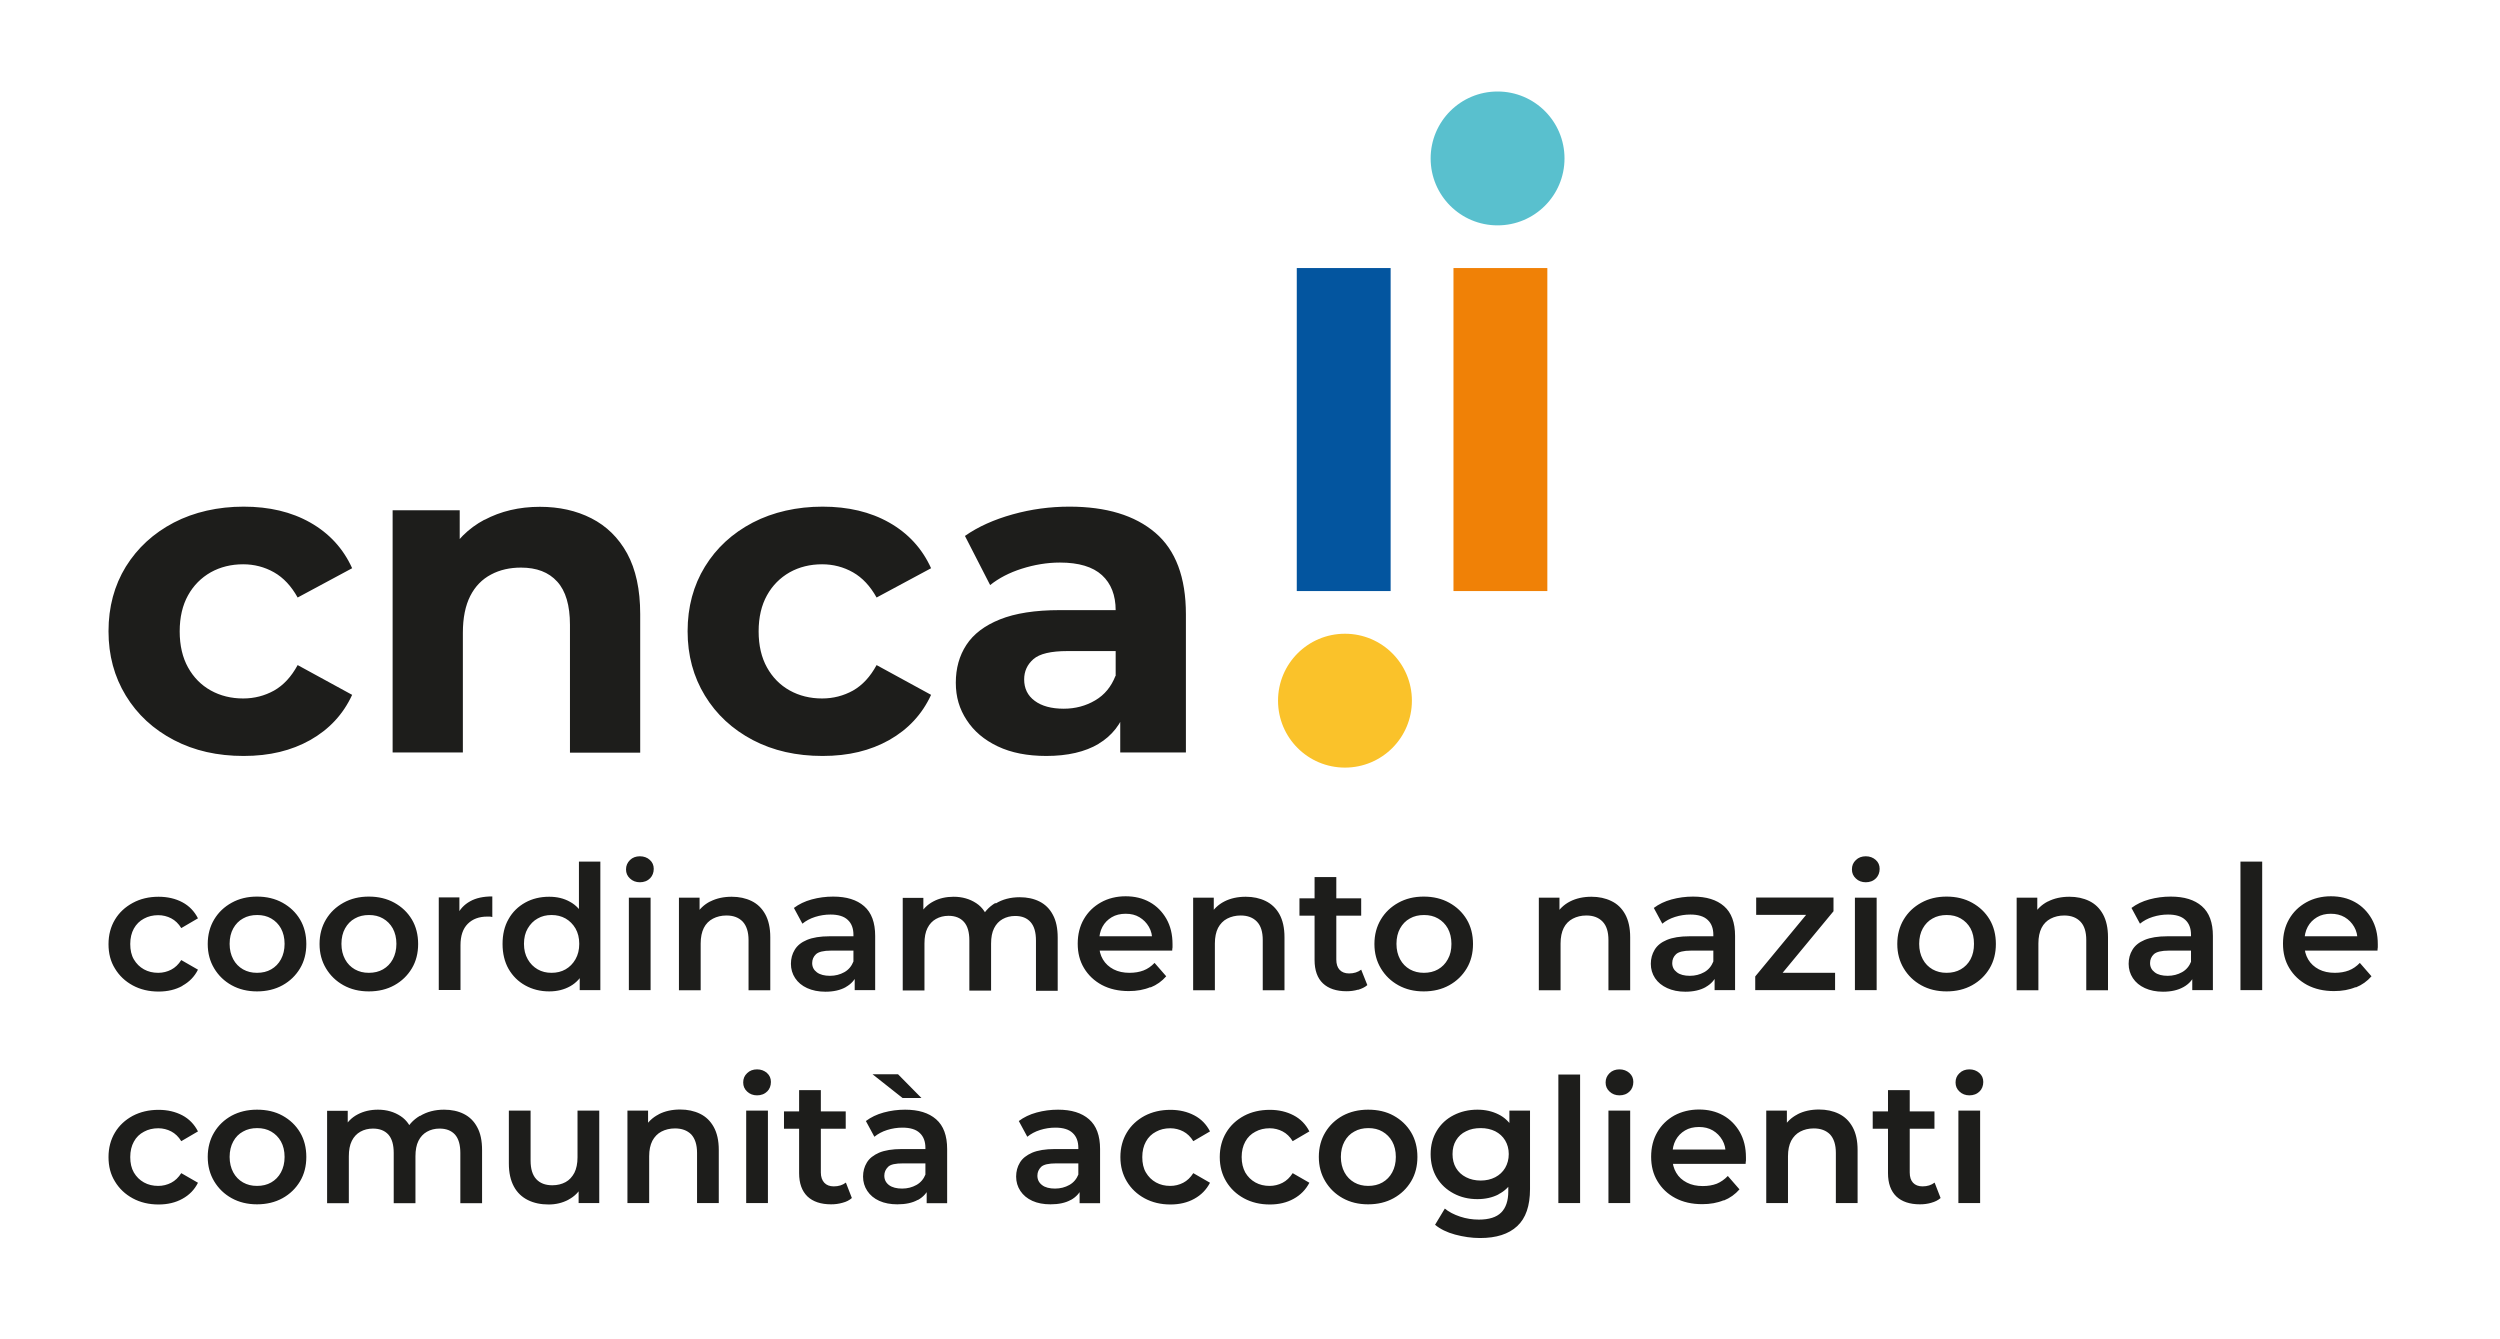 <svg xmlns="http://www.w3.org/2000/svg" viewBox="0 0 158.74 85.04"><defs><style>      .cls-1 {        fill: #1d1d1b;      }      .cls-2 {        fill: #03559f;      }      .cls-3 {        fill: #fac22a;      }      .cls-4 {        fill: #f08106;      }      .cls-5 {        fill: #59c0ce;      }    </style></defs><g><g id="Livello_1"><path class="cls-5" d="M95.09,5.81c-2.35,0-4.25,1.9-4.25,4.25s1.9,4.25,4.25,4.25,4.25-1.9,4.25-4.25-1.9-4.25-4.25-4.25"></path><rect class="cls-2" x="82.34" y="17.02" width="5.96" height="20.51"></rect><g><path class="cls-3" d="M85.4,48.74c2.35,0,4.25-1.9,4.25-4.25s-1.9-4.25-4.25-4.25-4.25,1.9-4.25,4.25,1.9,4.25,4.25,4.25"></path><path class="cls-1" d="M69.75,47.23c.86-.51,1.45-1.27,1.77-2.26l-.69-2.06c-.27.69-.69,1.21-1.29,1.56-.59.35-1.26.53-2,.53-.78,0-1.4-.17-1.84-.5-.45-.33-.67-.79-.67-1.36,0-.51.19-.94.59-1.29.39-.34,1.11-.51,2.16-.51h3.6v-2.6h-4.09c-1.56,0-2.83.2-3.8.59-.97.39-1.68.93-2.13,1.62-.45.69-.67,1.49-.67,2.4s.23,1.67.69,2.37c.46.71,1.11,1.26,1.97,1.67.86.41,1.89.61,3.09.61,1.35,0,2.46-.26,3.32-.77M75.3,47.78v-8.78c0-2.34-.65-4.07-1.94-5.17-1.3-1.11-3.12-1.66-5.46-1.66-1.22,0-2.42.16-3.6.49-1.18.33-2.19.78-3.03,1.37l1.6,3.12c.55-.44,1.22-.79,2.01-1.04s1.6-.39,2.42-.39c1.2,0,2.09.27,2.67.8.58.53.87,1.28.87,2.23v5.37l.29.66v3h4.17ZM56.46,46.99c1.2-.68,2.09-1.63,2.66-2.87l-3.46-1.89c-.4.74-.9,1.28-1.5,1.62-.6.33-1.25.5-1.96.5-.76,0-1.45-.17-2.06-.51-.61-.34-1.09-.83-1.44-1.46-.35-.63-.53-1.39-.53-2.29s.18-1.66.53-2.29c.35-.63.83-1.11,1.44-1.46.61-.34,1.3-.51,2.06-.51.7,0,1.36.17,1.96.51.6.34,1.1.88,1.5,1.6l3.46-1.86c-.57-1.26-1.46-2.22-2.66-2.9-1.2-.68-2.61-1.01-4.23-1.01s-3.14.34-4.43,1.01c-1.3.68-2.31,1.61-3.04,2.8-.73,1.19-1.1,2.56-1.1,4.1s.37,2.89,1.1,4.09c.73,1.2,1.75,2.14,3.04,2.82,1.3.68,2.77,1.01,4.43,1.01s3.03-.34,4.23-1.01M30.76,33c-1.03.55-1.82,1.34-2.37,2.37l.8,1.29v-4.26h-4.26v15.38h4.46v-7.6c0-.95.16-1.73.47-2.34.31-.61.75-1.06,1.32-1.36.56-.3,1.2-.44,1.9-.44.99,0,1.76.29,2.3.89.54.59.81,1.51.81,2.74v8.12h4.46v-8.8c0-1.56-.28-2.84-.83-3.85-.55-1-1.31-1.74-2.27-2.23-.96-.49-2.05-.73-3.27-.73-1.31,0-2.49.28-3.52.83M19.7,46.99c1.2-.68,2.09-1.63,2.66-2.87l-3.46-1.89c-.4.74-.9,1.28-1.5,1.62-.6.33-1.25.5-1.96.5-.76,0-1.45-.17-2.06-.51-.61-.34-1.09-.83-1.44-1.46-.35-.63-.53-1.39-.53-2.29s.18-1.66.53-2.29c.35-.63.83-1.11,1.44-1.46.61-.34,1.3-.51,2.06-.51.7,0,1.36.17,1.96.51.6.34,1.1.88,1.5,1.6l3.46-1.86c-.57-1.26-1.46-2.22-2.66-2.9-1.2-.68-2.61-1.01-4.23-1.01s-3.14.34-4.43,1.01c-1.3.68-2.31,1.61-3.05,2.8-.73,1.19-1.1,2.56-1.1,4.1s.37,2.89,1.1,4.09,1.75,2.14,3.05,2.82c1.3.68,2.77,1.01,4.43,1.01s3.03-.34,4.23-1.01"></path><path class="cls-1" d="M125.69,69.31c.16-.16.24-.37.24-.61,0-.23-.08-.42-.25-.57-.17-.15-.38-.23-.63-.23s-.47.08-.63.24c-.17.16-.25.35-.25.59s.08.42.25.58c.17.16.38.24.63.24s.48-.08.64-.25M125.73,70.52h-1.38v5.87h1.38v-5.87ZM122.83,70.57h-3.92v1.1h3.92v-1.1ZM122.63,76.37c.23-.06.43-.16.59-.3l-.38-.98c-.21.16-.46.24-.77.24-.26,0-.46-.08-.6-.23-.14-.15-.21-.37-.21-.65v-5.23h-1.38v5.27c0,.65.18,1.14.53,1.48.35.33.85.5,1.5.5.25,0,.49-.03.73-.1M114.13,70.76c-.39.2-.69.49-.9.86l.23.48v-1.58h-1.31v5.87h1.38v-2.97c0-.4.07-.72.2-.98.14-.26.33-.46.58-.59.25-.13.53-.2.86-.2.44,0,.78.13,1.03.38.24.26.37.65.37,1.17v3.19h1.38v-3.37c0-.6-.11-1.08-.32-1.46-.21-.38-.5-.66-.87-.84-.37-.18-.79-.27-1.26-.27-.51,0-.97.1-1.36.3M109.45,76.23c.4-.16.73-.4,1-.71l-.74-.85c-.21.22-.44.38-.7.49-.26.1-.56.15-.89.15-.38,0-.72-.07-1.01-.22-.29-.15-.52-.35-.68-.63-.16-.27-.24-.58-.24-.93v-.22c0-.35.07-.66.21-.92s.34-.46.59-.61c.25-.15.55-.22.89-.22s.62.07.88.22c.25.15.45.35.6.61.15.26.22.55.21.89l.54-.29h-4.17v.91h4.9c0-.07.01-.14.02-.21,0-.07,0-.14,0-.2,0-.62-.13-1.15-.39-1.61-.26-.45-.61-.81-1.06-1.06-.45-.25-.96-.37-1.53-.37s-1.11.13-1.57.38c-.46.26-.82.61-1.08,1.06-.26.45-.39.97-.39,1.56s.13,1.1.4,1.55c.27.45.64.81,1.13,1.07.49.26,1.06.39,1.71.39.51,0,.97-.08,1.37-.25M103.47,69.31c.16-.16.24-.37.24-.61,0-.23-.08-.42-.25-.57-.17-.15-.38-.23-.63-.23s-.47.08-.63.24c-.16.16-.25.35-.25.59s.08.42.25.58c.17.16.38.24.63.24s.48-.08.64-.25M103.51,70.52h-1.38v5.87h1.38v-5.87ZM100.33,68.23h-1.38v8.16h1.38v-8.16ZM93.09,74.75c-.28-.14-.49-.34-.64-.59-.15-.25-.22-.55-.22-.88s.07-.62.22-.87c.15-.25.36-.45.64-.58.27-.14.58-.2.93-.2s.65.07.92.2c.27.14.48.33.63.58.15.25.23.54.23.87s-.08.62-.23.88c-.15.25-.36.45-.63.59-.27.14-.58.21-.92.21s-.66-.07-.93-.21M95.15,75.83c.4-.2.71-.51.95-.93.24-.42.36-.96.36-1.61s-.12-1.19-.36-1.61c-.24-.42-.56-.73-.95-.92-.4-.2-.84-.3-1.34-.3-.56,0-1.06.12-1.51.35-.45.23-.81.56-1.07.99-.26.43-.39.92-.39,1.48s.13,1.07.39,1.5c.26.43.62.76,1.07,1,.45.24.95.36,1.51.36.5,0,.95-.1,1.34-.3M96.34,77.85c.54-.5.81-1.28.81-2.35v-4.98h-1.31v1.43l.04,1.33-.11,1.33v1.04c0,.59-.15,1.04-.45,1.34-.3.3-.77.45-1.42.45-.4,0-.8-.06-1.19-.19-.39-.13-.72-.3-.97-.51l-.62,1.03c.33.27.75.48,1.27.62.52.14,1.05.22,1.59.22,1.03,0,1.81-.25,2.35-.75M85.99,75.08c-.26-.15-.47-.36-.62-.64-.15-.28-.23-.61-.23-.98s.08-.71.23-.98c.15-.28.36-.49.62-.63.26-.15.56-.22.9-.22s.63.07.89.22c.26.15.47.36.62.63.15.27.23.6.23.98s-.08.7-.23.98c-.15.28-.36.49-.62.64-.26.15-.57.22-.9.22s-.63-.07-.89-.22M88.49,76.08c.47-.26.84-.62,1.11-1.07.27-.45.4-.97.4-1.55s-.13-1.11-.4-1.56c-.27-.45-.64-.8-1.11-1.06-.47-.26-1.01-.38-1.62-.38s-1.14.13-1.61.38c-.47.26-.84.61-1.11,1.06-.27.45-.41.97-.41,1.56s.14,1.1.41,1.55c.27.45.64.81,1.11,1.07.47.26,1,.39,1.61.39s1.15-.13,1.62-.39M82.14,76.12c.44-.24.77-.58,1-1.02l-1.06-.61c-.18.28-.39.48-.64.61-.25.13-.53.2-.82.2-.34,0-.64-.07-.91-.22-.27-.15-.48-.36-.64-.63-.15-.28-.23-.6-.23-.98s.08-.71.23-.98c.15-.28.37-.49.64-.63.27-.15.58-.22.91-.22.29,0,.57.07.82.2.25.13.47.34.64.62l1.06-.62c-.23-.45-.56-.79-1-1.02-.44-.23-.94-.35-1.51-.35-.62,0-1.17.13-1.64.38-.48.26-.86.61-1.13,1.06-.27.45-.41.97-.41,1.56s.14,1.1.41,1.55c.27.45.65.81,1.13,1.07.48.26,1.03.39,1.64.39.57,0,1.08-.12,1.51-.36M75.83,76.12c.44-.24.77-.58,1-1.02l-1.06-.61c-.18.28-.39.48-.64.61-.25.13-.53.2-.82.2-.34,0-.64-.07-.91-.22-.27-.15-.48-.36-.64-.63s-.23-.6-.23-.98.08-.71.23-.98c.15-.28.37-.49.64-.63.27-.15.57-.22.91-.22.29,0,.57.07.82.2.25.13.47.34.64.62l1.06-.62c-.23-.45-.56-.79-1-1.02-.44-.23-.94-.35-1.51-.35-.62,0-1.16.13-1.64.38-.48.26-.86.61-1.13,1.06-.27.45-.41.97-.41,1.56s.14,1.1.41,1.55c.27.45.65.81,1.13,1.07s1.03.39,1.64.39c.57,0,1.08-.12,1.51-.36M68,76.19c.34-.19.58-.46.71-.8l-.23-.83c-.12.3-.31.53-.58.68-.27.15-.57.23-.91.23s-.63-.07-.82-.22c-.2-.15-.3-.35-.3-.6,0-.22.08-.4.24-.56.16-.15.48-.22.95-.22h1.61v-.91h-1.7c-.59,0-1.07.08-1.43.23-.36.16-.62.36-.78.63-.16.26-.24.56-.24.89s.09.64.27.91c.18.27.43.48.76.63.33.15.72.22,1.15.22.52,0,.95-.09,1.29-.28M69.85,76.4v-3.44c0-.85-.23-1.48-.7-1.89-.47-.41-1.12-.61-1.97-.61-.47,0-.92.06-1.36.18-.44.12-.81.3-1.13.54l.54,1c.22-.18.49-.33.81-.43.32-.1.64-.15.97-.15.49,0,.86.11,1.1.34.24.22.36.54.36.94v2.08l.08.25v1.19h1.3ZM58.51,69.72l-1.49-1.51h-1.62l1.91,1.51h1.19ZM58.29,76.19c.34-.19.58-.46.71-.8l-.23-.83c-.12.3-.31.53-.58.68-.27.15-.57.23-.91.23s-.63-.07-.83-.22c-.2-.15-.3-.35-.3-.6,0-.22.08-.4.24-.56s.48-.22.95-.22h1.61v-.91h-1.7c-.59,0-1.07.08-1.43.23-.36.16-.62.36-.78.63-.16.26-.24.56-.24.89s.09.64.27.91c.18.27.43.48.76.63.33.15.72.22,1.15.22.52,0,.95-.09,1.29-.28M60.14,76.4v-3.44c0-.85-.23-1.48-.7-1.89-.47-.41-1.12-.61-1.97-.61-.47,0-.92.06-1.36.18-.44.12-.81.3-1.13.54l.54,1c.22-.18.49-.33.81-.43.32-.1.64-.15.97-.15.49,0,.86.11,1.1.34.24.22.36.54.36.94v2.08l.08.25v1.19h1.3ZM53.7,70.57h-3.92v1.1h3.92v-1.1ZM53.5,76.37c.24-.06.43-.16.59-.3l-.38-.98c-.21.16-.46.24-.77.24-.26,0-.46-.08-.6-.23-.14-.15-.22-.37-.22-.65v-5.23h-1.38v5.27c0,.65.18,1.14.53,1.48.35.33.85.5,1.5.5.25,0,.49-.03.73-.1M48.71,69.31c.16-.16.24-.37.24-.61,0-.23-.08-.42-.25-.57-.17-.15-.38-.23-.63-.23s-.47.08-.63.24c-.17.16-.25.35-.25.59s.08.42.25.58c.17.16.38.24.63.24s.48-.08.64-.25M48.76,70.52h-1.38v5.87h1.38v-5.87ZM41.82,70.76c-.39.2-.69.49-.9.86l.23.48v-1.58h-1.31v5.87h1.38v-2.97c0-.4.07-.72.2-.98.14-.26.33-.46.58-.59.25-.13.54-.2.86-.2.44,0,.78.13,1.03.38.24.26.37.65.37,1.17v3.19h1.38v-3.37c0-.6-.11-1.08-.32-1.46-.21-.38-.5-.66-.87-.84-.37-.18-.79-.27-1.26-.27-.51,0-.97.1-1.36.3M36.1,76.17c.38-.2.67-.49.87-.88l-.23-.48v1.58h1.31v-5.87h-1.38v2.97c0,.39-.07.72-.2.98-.14.26-.32.46-.56.59-.24.13-.52.2-.84.2-.44,0-.78-.13-1.02-.39-.24-.26-.36-.65-.36-1.18v-3.17h-1.38v3.36c0,.59.11,1.07.32,1.46.21.39.51.67.89.86.38.19.82.28,1.32.28.45,0,.87-.1,1.25-.3M26.66,70.85c-.44.26-.76.62-.95,1.06l.54.19c-.13-.55-.4-.96-.81-1.23-.41-.27-.89-.41-1.44-.41-.48,0-.91.1-1.29.3-.38.2-.67.49-.86.87l.23.46v-1.56h-1.31v5.87h1.38v-2.98c0-.39.06-.72.19-.98.13-.26.31-.45.54-.58.23-.13.5-.2.8-.2.43,0,.75.13.98.38.23.26.34.65.34,1.17v3.19h1.38v-2.98c0-.39.06-.72.19-.98.13-.26.31-.45.54-.58.23-.13.5-.2.8-.2.43,0,.75.13.98.38.23.26.34.65.34,1.17v3.19h1.38v-3.37c0-.6-.1-1.08-.31-1.46-.2-.38-.49-.66-.85-.84-.36-.18-.78-.27-1.25-.27-.58,0-1.09.13-1.53.4M15.43,75.08c-.26-.15-.47-.36-.62-.64-.15-.28-.23-.61-.23-.98s.08-.71.23-.98c.15-.28.36-.49.62-.63.26-.15.56-.22.9-.22s.63.07.89.22c.26.15.47.36.62.63.15.27.23.6.23.98s-.08.7-.23.98c-.15.28-.36.49-.62.64-.26.15-.56.22-.9.22s-.62-.07-.89-.22M17.94,76.08c.47-.26.84-.62,1.11-1.07.27-.45.4-.97.4-1.55s-.13-1.11-.4-1.56c-.27-.45-.64-.8-1.11-1.06-.47-.26-1.01-.38-1.62-.38s-1.14.13-1.61.38c-.47.26-.84.61-1.11,1.06-.27.45-.41.97-.41,1.56s.14,1.1.41,1.55c.27.45.64.81,1.11,1.07.47.26,1.01.39,1.61.39s1.15-.13,1.62-.39M11.58,76.12c.44-.24.77-.58.99-1.02l-1.06-.61c-.18.28-.39.48-.64.61-.25.13-.53.2-.82.2-.34,0-.64-.07-.91-.22-.27-.15-.48-.36-.64-.63-.16-.28-.23-.6-.23-.98s.08-.71.23-.98c.15-.28.37-.49.64-.63.27-.15.58-.22.91-.22.29,0,.57.07.82.2.25.13.47.34.64.62l1.06-.62c-.23-.45-.56-.79-.99-1.02-.44-.23-.94-.35-1.51-.35-.62,0-1.16.13-1.64.38-.48.26-.86.61-1.13,1.06-.27.45-.41.97-.41,1.56s.13,1.1.41,1.55c.27.45.65.81,1.13,1.07s1.03.39,1.64.39c.57,0,1.08-.12,1.51-.36"></path><path class="cls-1" d="M149.58,62.7c.4-.16.73-.4,1-.71l-.74-.85c-.21.22-.44.38-.7.48-.26.1-.56.15-.89.15-.38,0-.72-.07-1.01-.22-.29-.15-.52-.36-.68-.63-.16-.27-.24-.58-.24-.93v-.22c0-.35.07-.66.21-.92.14-.26.34-.46.59-.61.25-.15.55-.22.88-.22s.62.07.88.22c.25.15.45.35.6.61.15.26.22.55.21.89l.54-.29h-4.17v.91h4.9c0-.07.01-.13.02-.21,0-.07,0-.14,0-.2,0-.62-.13-1.15-.39-1.61-.26-.45-.61-.81-1.06-1.06-.45-.25-.96-.37-1.53-.37s-1.11.13-1.57.39c-.46.26-.82.61-1.08,1.06-.26.45-.39.97-.39,1.56s.13,1.1.4,1.55c.27.45.65.81,1.13,1.07.49.26,1.06.39,1.71.39.51,0,.97-.08,1.37-.25M143.64,54.71h-1.38v8.16h1.38v-8.16ZM138.65,62.67c.34-.19.58-.46.71-.8l-.23-.82c-.12.3-.31.53-.58.68-.27.15-.57.23-.91.23s-.63-.07-.82-.22c-.2-.15-.3-.34-.3-.59,0-.22.08-.41.24-.56.16-.15.48-.23.95-.23h1.61v-.91h-1.71c-.59,0-1.07.08-1.43.23-.36.15-.62.36-.78.63-.16.26-.24.56-.24.89s.09.64.27.91c.18.27.43.48.76.63s.71.23,1.15.23c.52,0,.95-.1,1.29-.29M140.51,62.87v-3.44c0-.85-.23-1.48-.7-1.89-.47-.41-1.12-.61-1.98-.61-.47,0-.92.06-1.36.18-.44.12-.81.3-1.13.54l.54,1c.22-.18.49-.33.81-.43.32-.1.64-.15.97-.15.49,0,.86.11,1.1.34.24.22.36.54.36.94v2.08l.08.25v1.19h1.3ZM130.03,57.24c-.39.2-.69.49-.9.86l.23.48v-1.58h-1.31v5.88h1.38v-2.97c0-.4.07-.73.2-.99.13-.26.33-.46.58-.59.25-.13.54-.2.86-.2.44,0,.78.13,1.03.39.25.26.37.65.37,1.17v3.19h1.38v-3.37c0-.59-.11-1.08-.32-1.46-.21-.38-.5-.66-.87-.84-.37-.18-.79-.27-1.26-.27-.51,0-.97.1-1.36.3M122.71,61.55c-.26-.15-.47-.36-.62-.64-.15-.28-.23-.6-.23-.98s.08-.71.23-.98c.15-.27.36-.49.62-.63.26-.15.56-.22.9-.22s.63.07.89.22c.26.15.47.36.62.63.15.28.22.6.22.98s-.07.7-.22.98c-.15.28-.36.49-.62.64-.26.15-.56.22-.9.22s-.62-.07-.89-.22M125.22,62.56c.47-.26.84-.62,1.11-1.07.27-.45.4-.97.4-1.55s-.13-1.11-.4-1.56c-.27-.45-.64-.8-1.11-1.06-.47-.26-1.01-.39-1.62-.39s-1.14.13-1.61.39c-.47.26-.84.61-1.11,1.06-.27.45-.41.97-.41,1.56s.14,1.1.41,1.55c.27.45.64.81,1.11,1.07.47.26,1,.39,1.61.39s1.15-.13,1.62-.39M119.11,55.78c.16-.17.24-.37.24-.61,0-.23-.08-.42-.25-.57s-.38-.23-.63-.23-.47.08-.63.24c-.17.16-.25.35-.25.59s.08.42.25.58c.16.16.38.24.63.24s.48-.08.64-.25M119.16,57h-1.38v5.87h1.38v-5.87ZM116.52,62.87v-1.1h-3.99l.27.47,3.62-4.38v-.87h-4.91v1.1h3.81l-.25-.47-3.62,4.38v.87h5.07ZM108.31,62.67c.34-.19.58-.46.71-.8l-.23-.82c-.12.3-.31.53-.58.68-.27.15-.57.23-.91.23s-.63-.07-.82-.22c-.2-.15-.3-.34-.3-.59,0-.22.08-.41.24-.56.16-.15.48-.23.95-.23h1.61v-.91h-1.71c-.59,0-1.07.08-1.43.23-.36.15-.62.36-.78.63s-.24.56-.24.89.09.64.27.91c.18.27.44.48.77.63.33.15.71.23,1.15.23.52,0,.95-.1,1.29-.29M110.17,62.87v-3.44c0-.85-.23-1.48-.7-1.89-.47-.41-1.12-.61-1.97-.61-.47,0-.92.06-1.36.18-.44.12-.81.3-1.13.54l.54,1c.22-.18.49-.33.81-.43.32-.1.64-.15.97-.15.49,0,.86.11,1.1.34.24.22.36.54.36.94v2.08l.08.25v1.19h1.3ZM99.69,57.24c-.39.2-.69.49-.9.86l.23.48v-1.58h-1.31v5.88h1.38v-2.97c0-.4.07-.73.2-.99s.33-.46.58-.59c.25-.13.53-.2.86-.2.44,0,.78.13,1.03.39.25.26.37.65.37,1.17v3.19h1.38v-3.37c0-.59-.11-1.08-.32-1.46-.21-.38-.5-.66-.88-.84-.37-.18-.79-.27-1.26-.27-.51,0-.97.1-1.36.3M89.52,61.55c-.26-.15-.47-.36-.62-.64-.15-.28-.23-.6-.23-.98s.08-.71.23-.98c.15-.27.36-.49.62-.63.26-.15.56-.22.9-.22s.63.07.89.22c.26.15.47.36.62.63.15.28.23.6.23.98s-.07.7-.23.98c-.15.28-.36.49-.62.64-.26.15-.57.22-.9.22s-.62-.07-.89-.22M92.02,62.56c.47-.26.84-.62,1.11-1.07.27-.45.4-.97.4-1.55s-.13-1.11-.4-1.56c-.27-.45-.64-.8-1.11-1.06-.47-.26-1.01-.39-1.62-.39s-1.14.13-1.61.39c-.47.26-.84.61-1.11,1.06-.27.45-.41.97-.41,1.56s.14,1.1.41,1.55c.27.45.64.81,1.11,1.07.47.26,1,.39,1.61.39s1.15-.13,1.62-.39M86.43,57.04h-3.92v1.1h3.92v-1.1ZM86.23,62.85c.23-.07.43-.16.59-.3l-.39-.98c-.21.16-.46.24-.77.24-.26,0-.46-.08-.6-.23-.14-.15-.21-.37-.21-.65v-5.24h-1.38v5.27c0,.65.18,1.15.53,1.48s.85.5,1.5.5c.25,0,.49-.03.73-.1M77.74,57.24c-.39.2-.69.49-.9.86l.23.48v-1.58h-1.31v5.88h1.38v-2.97c0-.4.07-.73.2-.99.14-.26.33-.46.58-.59.25-.13.54-.2.86-.2.44,0,.78.13,1.03.39.25.26.37.65.37,1.17v3.19h1.38v-3.37c0-.59-.11-1.08-.32-1.46-.21-.38-.51-.66-.88-.84-.37-.18-.79-.27-1.26-.27-.51,0-.97.1-1.36.3M73.05,62.7c.4-.16.73-.4,1-.71l-.74-.85c-.21.22-.44.38-.7.48-.26.1-.56.15-.89.15-.38,0-.72-.07-1.01-.22-.29-.15-.52-.36-.68-.63-.16-.27-.24-.58-.24-.93v-.22c0-.35.07-.66.21-.92.14-.26.34-.46.59-.61.25-.15.55-.22.89-.22s.62.07.87.22c.25.15.45.35.6.61.15.26.22.55.21.89l.54-.29h-4.17v.91h4.9c0-.07.01-.13.02-.21,0-.07,0-.14,0-.2,0-.62-.13-1.15-.39-1.61-.26-.45-.61-.81-1.06-1.06-.45-.25-.96-.37-1.53-.37s-1.11.13-1.57.39c-.46.26-.82.61-1.08,1.06-.26.45-.39.97-.39,1.56s.13,1.1.4,1.55c.27.45.65.81,1.13,1.07.49.26,1.06.39,1.71.39.51,0,.97-.08,1.37-.25M63.21,57.33c-.44.26-.75.62-.95,1.06l.54.19c-.13-.55-.4-.96-.81-1.23-.41-.27-.89-.41-1.44-.41-.48,0-.92.1-1.29.3-.38.2-.67.49-.86.87l.23.46v-1.56h-1.31v5.88h1.38v-2.98c0-.4.06-.72.19-.98.13-.26.31-.45.54-.58.23-.13.5-.2.8-.2.42,0,.75.13.98.39.23.26.34.65.34,1.17v3.19h1.38v-2.98c0-.4.06-.72.19-.98.13-.26.31-.45.54-.58.23-.13.5-.2.8-.2.43,0,.75.13.98.39.23.26.34.65.34,1.17v3.19h1.38v-3.37c0-.59-.1-1.08-.31-1.46-.2-.38-.49-.66-.85-.84-.36-.18-.78-.27-1.25-.27-.58,0-1.09.13-1.53.4M53.71,62.67c.34-.19.58-.46.71-.8l-.23-.82c-.12.3-.31.53-.58.68-.27.15-.57.23-.91.23s-.63-.07-.83-.22c-.2-.15-.3-.34-.3-.59,0-.22.08-.41.24-.56s.48-.23.95-.23h1.61v-.91h-1.7c-.59,0-1.07.08-1.43.23-.36.15-.62.36-.78.63-.16.26-.24.56-.24.89s.09.64.27.91c.18.27.43.48.76.63.33.15.72.23,1.16.23.52,0,.95-.1,1.29-.29M55.57,62.87v-3.44c0-.85-.23-1.48-.7-1.89-.47-.41-1.12-.61-1.97-.61-.47,0-.92.06-1.36.18-.44.12-.81.3-1.13.54l.54,1c.22-.18.49-.33.81-.43.32-.1.64-.15.97-.15.49,0,.86.11,1.1.34.24.22.36.54.36.94v2.08l.08.25v1.19h1.3ZM45.09,57.24c-.39.2-.69.49-.9.86l.23.48v-1.58h-1.31v5.88h1.38v-2.97c0-.4.07-.73.2-.99.13-.26.33-.46.58-.59.25-.13.53-.2.86-.2.44,0,.78.13,1.03.39.24.26.37.65.37,1.17v3.19h1.38v-3.37c0-.59-.11-1.08-.32-1.46-.21-.38-.5-.66-.87-.84-.37-.18-.79-.27-1.26-.27-.51,0-.97.1-1.36.3M41.27,55.78c.16-.17.24-.37.24-.61,0-.23-.08-.42-.25-.57-.16-.15-.38-.23-.63-.23s-.47.08-.63.24-.25.35-.25.59.08.42.25.58c.17.16.38.24.63.24s.48-.08.64-.25M41.31,57h-1.38v5.87h1.38v-5.87ZM38.12,62.87v-8.16h-1.36v3.65l.11,1.56-.06,1.56v1.39h1.31ZM34.14,61.55c-.26-.15-.47-.36-.63-.64-.16-.28-.24-.6-.24-.98s.08-.71.24-.98c.16-.27.37-.49.63-.63.26-.15.55-.22.88-.22s.62.07.89.22c.26.15.47.36.63.63.16.28.24.6.24.98s-.08.7-.24.98c-.16.28-.37.49-.63.64-.26.15-.56.22-.89.22s-.62-.07-.88-.22M36.21,62.62c.39-.22.69-.55.91-1,.22-.44.33-1.01.33-1.69s-.11-1.25-.34-1.69c-.23-.44-.53-.77-.92-.98-.39-.22-.83-.32-1.32-.32-.56,0-1.07.12-1.52.37-.45.25-.81.6-1.06,1.05-.26.45-.38.98-.38,1.58s.13,1.14.38,1.58c.26.45.61.8,1.06,1.05.45.25.96.38,1.52.38.51,0,.95-.11,1.34-.33M29.24,62.87v-2.85c0-.6.15-1.05.46-1.36s.72-.46,1.24-.46c.05,0,.1,0,.15,0,.05,0,.11.01.17.03v-1.31c-.57,0-1.04.1-1.41.31-.38.21-.66.51-.83.9l.15.47v-1.62h-1.31v5.88h1.38ZM22.53,61.55c-.26-.15-.47-.36-.62-.64-.15-.28-.23-.6-.23-.98s.08-.71.23-.98c.15-.27.36-.49.62-.63.26-.15.56-.22.9-.22s.63.07.89.22c.26.15.47.36.62.63.15.28.23.6.23.98s-.08.7-.23.98c-.15.28-.36.49-.62.64-.26.15-.56.22-.9.22s-.62-.07-.89-.22M25.04,62.56c.47-.26.84-.62,1.11-1.07.27-.45.4-.97.4-1.55s-.13-1.11-.4-1.56c-.27-.45-.64-.8-1.11-1.06-.47-.26-1.01-.39-1.62-.39s-1.14.13-1.61.39c-.47.26-.84.61-1.11,1.06-.27.45-.41.97-.41,1.56s.14,1.1.41,1.55c.27.45.64.81,1.11,1.07.47.26,1,.39,1.61.39s1.15-.13,1.62-.39M15.43,61.55c-.26-.15-.47-.36-.62-.64-.15-.28-.23-.6-.23-.98s.08-.71.23-.98c.15-.27.36-.49.62-.63.26-.15.56-.22.9-.22s.63.07.89.22c.26.15.47.36.62.63.15.28.23.6.23.98s-.08.7-.23.98c-.15.28-.36.49-.62.64-.26.15-.56.22-.9.22s-.62-.07-.89-.22M17.94,62.56c.47-.26.84-.62,1.11-1.07.27-.45.4-.97.4-1.55s-.13-1.11-.4-1.56c-.27-.45-.64-.8-1.11-1.06-.47-.26-1.01-.39-1.62-.39s-1.14.13-1.61.39c-.47.26-.84.61-1.11,1.06-.27.45-.41.97-.41,1.56s.14,1.1.41,1.55c.27.45.64.81,1.11,1.07.47.26,1.01.39,1.61.39s1.15-.13,1.62-.39M11.58,62.59c.44-.24.77-.58.99-1.02l-1.06-.61c-.18.28-.39.48-.64.61-.25.13-.53.2-.82.2-.34,0-.64-.07-.91-.22-.27-.15-.48-.36-.64-.63-.16-.27-.23-.6-.23-.98s.08-.71.23-.98c.15-.27.37-.49.64-.63.27-.15.58-.22.91-.22.29,0,.57.07.82.2.25.13.47.34.64.62l1.06-.62c-.23-.45-.56-.79-.99-1.02s-.94-.35-1.51-.35c-.62,0-1.16.13-1.64.39-.48.26-.86.61-1.13,1.06-.27.45-.41.97-.41,1.56s.13,1.1.41,1.55c.27.45.65.81,1.13,1.07.48.26,1.03.39,1.64.39.57,0,1.08-.12,1.51-.36"></path></g><rect class="cls-4" x="92.29" y="17.02" width="5.96" height="20.51"></rect></g></g></svg>